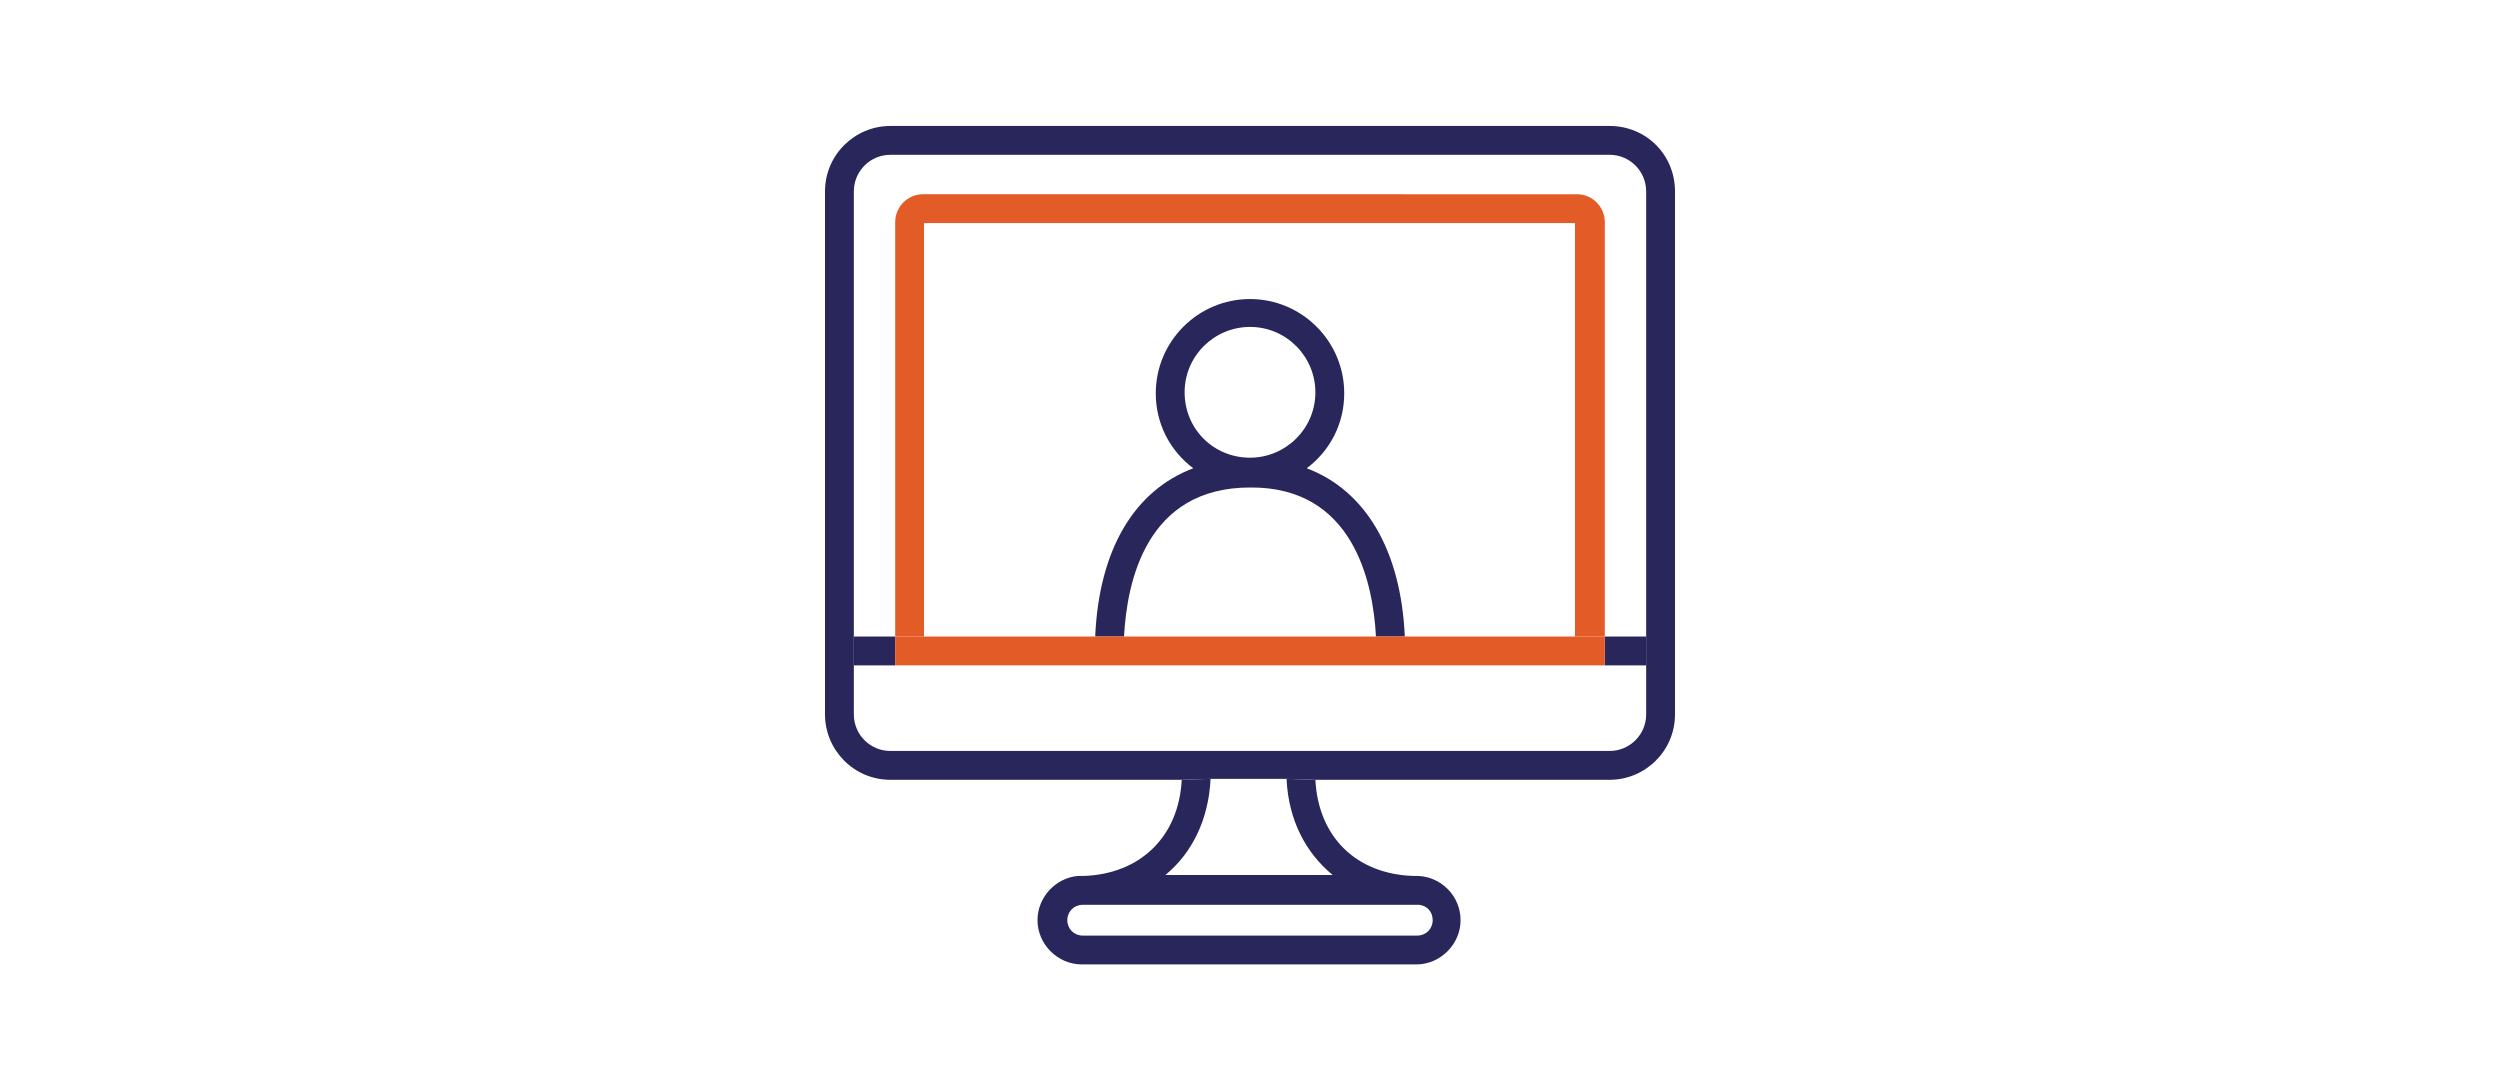 <?xml version="1.0" encoding="UTF-8"?> <!-- Generator: Adobe Illustrator 25.4.1, SVG Export Plug-In . SVG Version: 6.00 Build 0) --> <svg xmlns="http://www.w3.org/2000/svg" xmlns:xlink="http://www.w3.org/1999/xlink" version="1.1" id="Calque_1" x="0px" y="0px" viewBox="0 0 260 113.4" style="enable-background:new 0 0 260 113.4;" xml:space="preserve"> <style type="text/css"> .st0{fill:#29265B;} .st1{fill:#9CC650;} .st2{fill:#E35B27;} .st3{fill:#29235C;} </style> <g> <path class="st0" d="M123.2,40.8c0-3.8,3.1-6.8,6.8-6.8c3.8,0,6.8,3.1,6.8,6.8c0,3.8-3.1,6.8-6.8,6.8 C126.2,47.6,123.2,44.6,123.2,40.8z M146.1,66.2c-0.4-9-4.1-15.2-10.2-17.5c2.4-1.8,3.9-4.6,3.9-7.8c0-5.4-4.4-9.8-9.8-9.8 s-9.8,4.4-9.8,9.8c0,3.2,1.5,6,3.9,7.8c-6.1,2.3-9.8,8.4-10.2,17.5h3c0.3-5.7,2.3-15.5,13.1-15.5c10.7-0.1,12.8,9.8,13.1,15.5 H146.1z"></path> <path class="st2" d="M96.1,66.2v-43h67.7v43h3.1V23.1c0-1.6-1.3-2.9-2.9-2.9H96c-1.6,0-2.9,1.3-2.9,2.9v43.1H96.1z"></path> <path class="st0" d="M171.2,69.2v5.1c0,2.1-1.7,3.8-3.8,3.8H92.6c-2.1,0-3.8-1.7-3.8-3.8v-5.1v-3V19.9c0-2.1,1.7-3.8,3.8-3.8h74.8 c2.1,0,3.8,1.7,3.8,3.8v46.3V69.2z M136.8,81.1h30.6c3.7,0,6.8-3,6.8-6.8V19.9c0-3.8-3-6.8-6.8-6.8H92.6c-3.7,0-6.8,3-6.8,6.8v54.4 c0,3.7,3,6.8,6.8,6.8h30.3l3-0.1h7.9L136.8,81.1z"></path> <path class="st0" d="M149,95.7c0,0.9-0.7,1.6-1.6,1.6h-34.8c-0.9,0-1.6-0.7-1.6-1.6s0.7-1.6,1.6-1.6h0.1h34.4c0.2,0,0.3,0,0.5,0 C148.4,94.2,149,94.8,149,95.7z M133.8,81c0.2,4.3,2,7.7,4.8,10h-17.4c2.8-2.3,4.5-5.8,4.7-10l-3,0.1c-0.3,5.9-4.3,9.8-10.2,10 h-0.1c0,0,0,0-0.1,0c-0.1,0-0.3,0-0.4,0l0,0c-2.3,0.2-4.2,2.2-4.2,4.6c0,2.5,2.1,4.6,4.6,4.6h34.8c2.5,0,4.6-2.1,4.6-4.6 s-2-4.5-4.4-4.6l0,0l0,0c-0.1,0-0.1,0-0.2,0H147c-6-0.2-9.9-4.1-10.2-10L133.8,81z"></path> <path class="st0" d="M93.1,66.2L93.1,66.2h-4.3v3h4.3V66.2z"></path> <path class="st0" d="M171.2,66.2L171.2,66.2h-4.3l0,0v3h4.3V66.2z"></path> <path class="st2" d="M166.9,66.2L166.9,66.2h-3.1h-17.7h-3h-26.2h-3H96.1h-3l0,0v3h73.8V66.2z"></path> </g> </svg> 